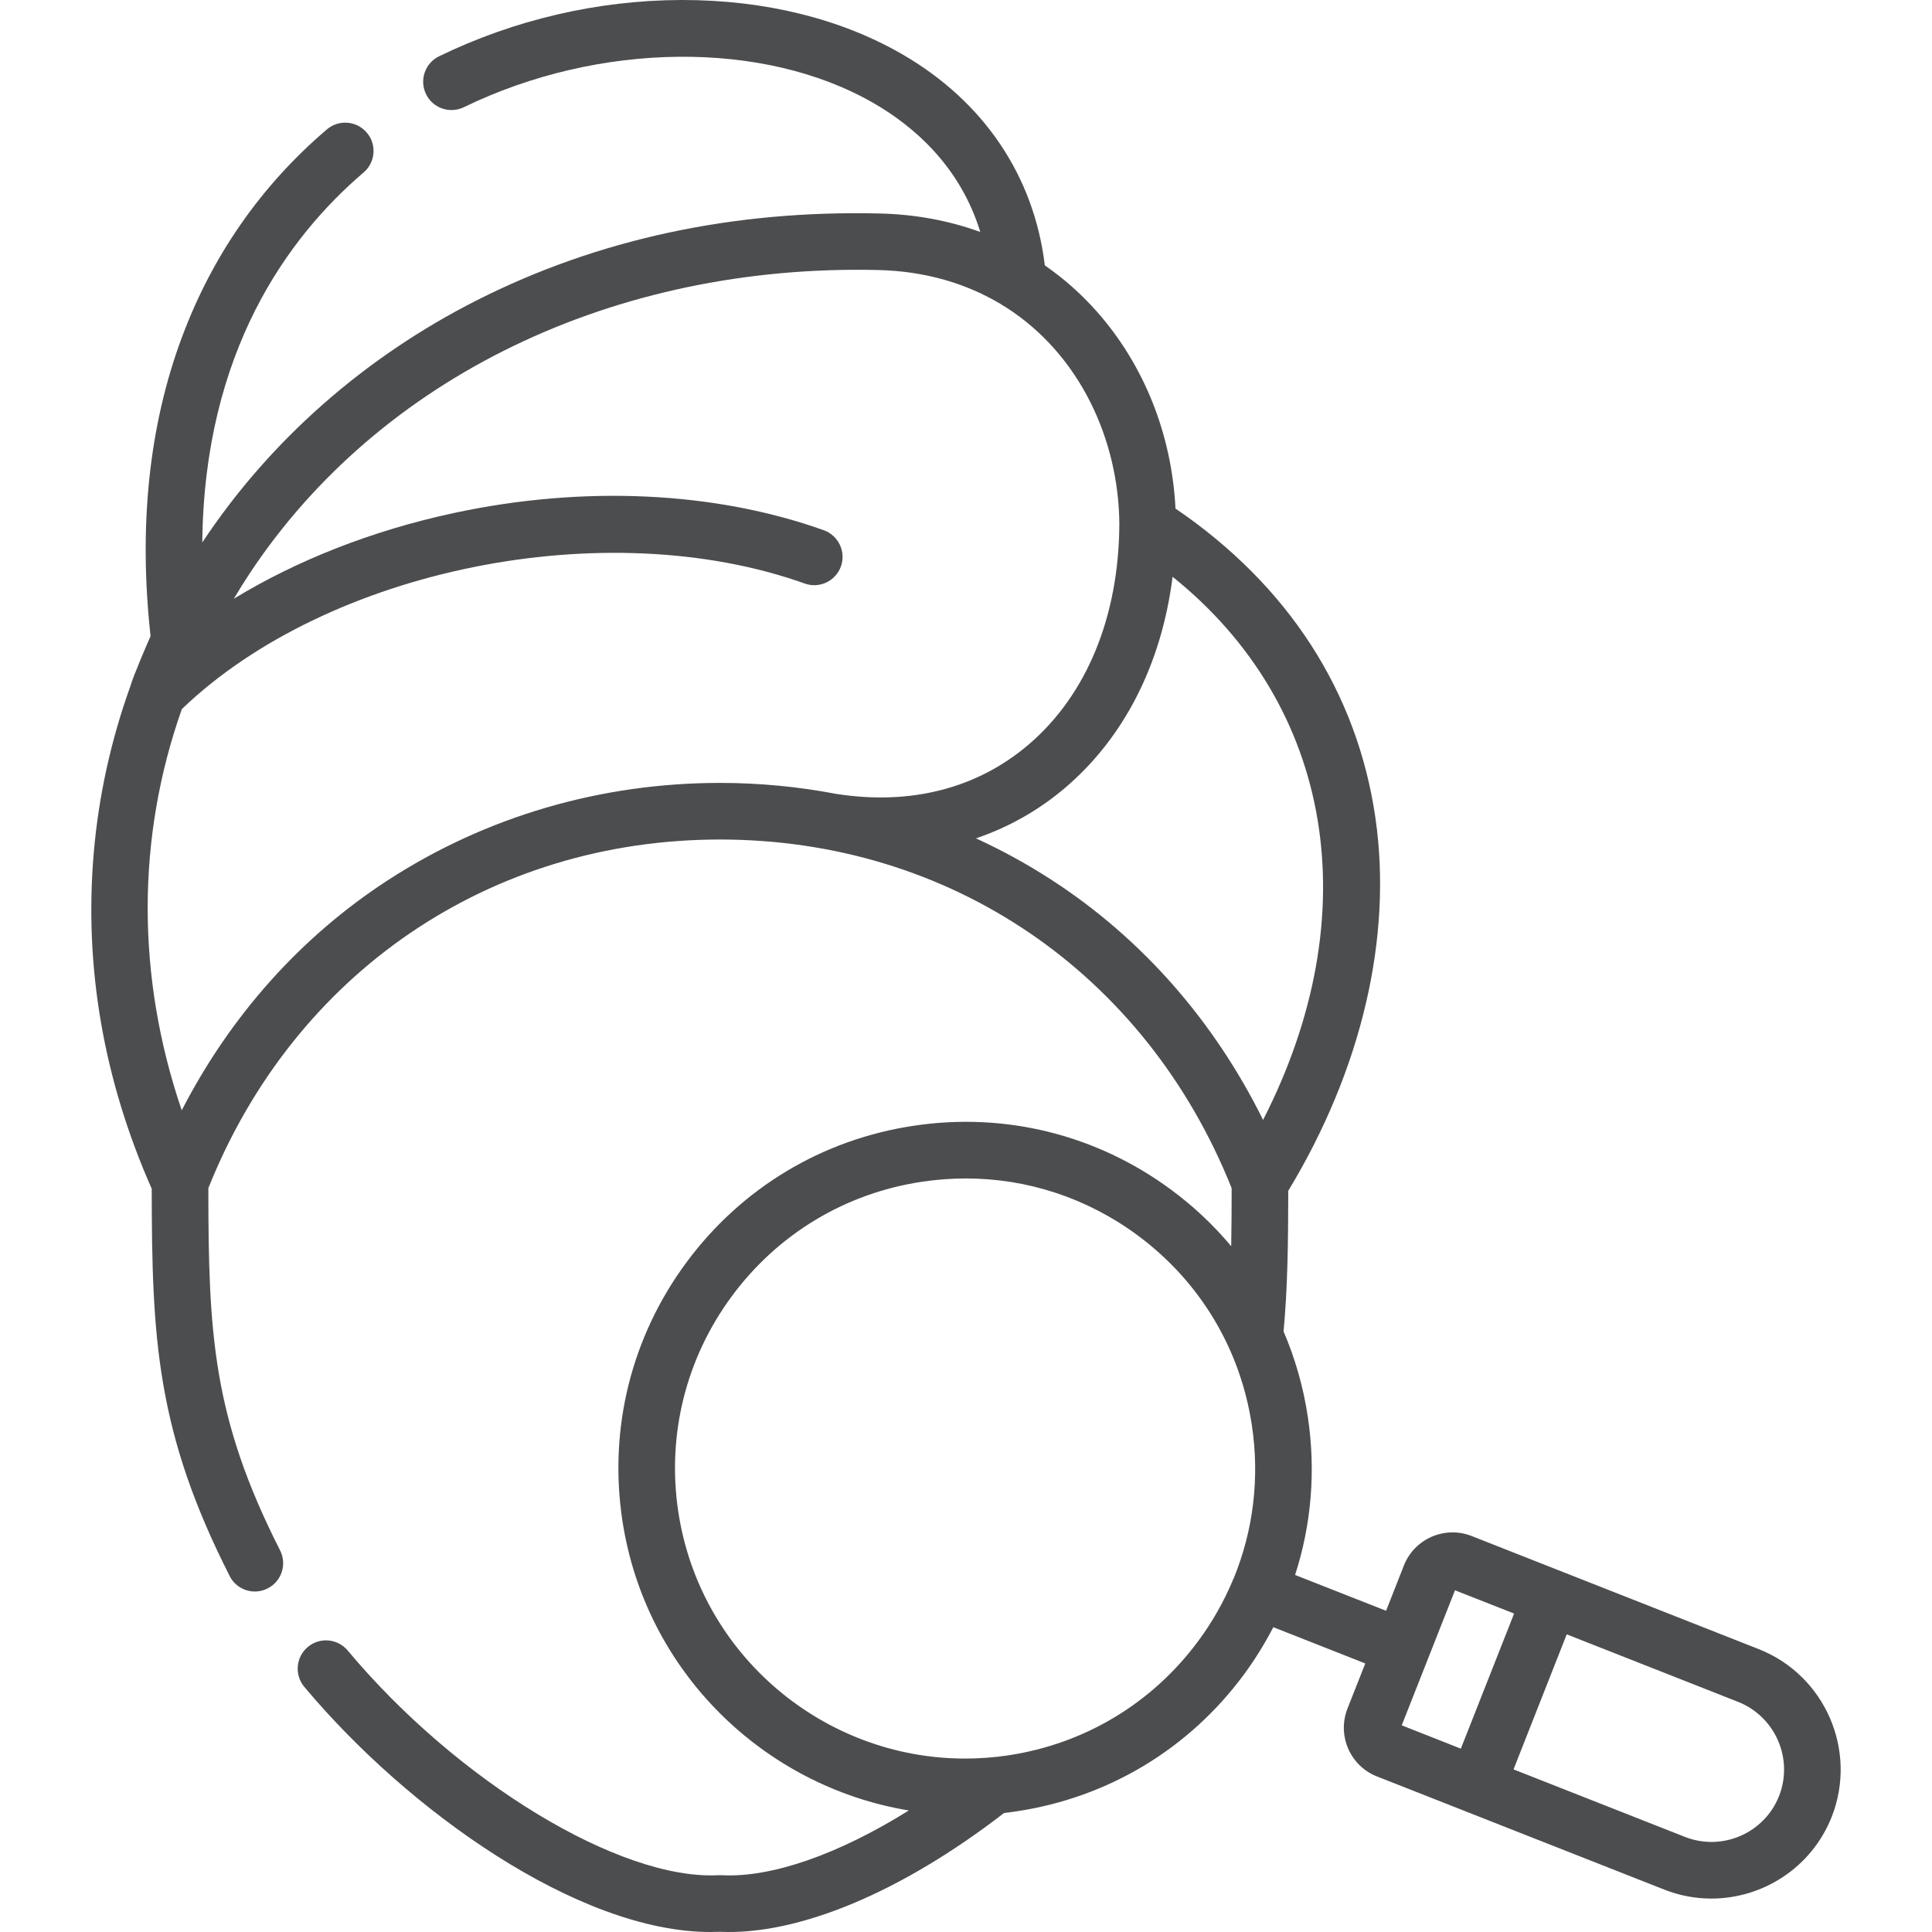 <svg width="30" height="30" viewBox="0 0 30 30" fill="none" xmlns="http://www.w3.org/2000/svg">
<g clip-path="url(#clip0)">
<path d="M27.311 25.608L22.851 23.851C22.435 23.688 21.964 23.893 21.8 24.308L21.523 25.012L20.11 24.456C20.363 23.674 20.434 22.839 20.308 22.002C20.239 21.539 20.111 21.094 19.931 20.674C19.994 19.998 20.003 19.305 20.004 18.491C21.144 16.607 21.625 14.556 21.358 12.703C21.075 10.745 20.003 9.088 18.253 7.897C18.195 6.747 17.767 5.67 17.036 4.843C16.791 4.565 16.519 4.325 16.224 4.121C16.056 2.731 15.275 1.572 14.004 0.839C13.051 0.29 11.875 0 10.601 0C10.592 0 10.583 0 10.574 0C9.285 0.004 7.986 0.306 6.818 0.874C6.6 0.98 6.509 1.243 6.615 1.461C6.721 1.68 6.984 1.77 7.202 1.665C9.303 0.644 11.86 0.618 13.565 1.601C14.181 1.956 14.907 2.575 15.222 3.602C14.738 3.426 14.214 3.328 13.659 3.315C11.384 3.261 9.28 3.714 7.408 4.661C5.663 5.543 4.188 6.843 3.144 8.419C3.143 8.421 3.142 8.423 3.141 8.424C3.17 5.462 4.469 3.683 5.646 2.678C5.831 2.521 5.853 2.243 5.695 2.059C5.537 1.874 5.26 1.852 5.075 2.01C4.054 2.881 3.296 3.969 2.823 5.242C2.312 6.615 2.15 8.175 2.338 9.878C2.281 10.005 2.063 10.514 2.029 10.642C1.726 11.481 1.532 12.356 1.456 13.242C1.304 15.012 1.608 16.767 2.356 18.459C2.358 20.784 2.429 22.232 3.566 24.472C3.643 24.625 3.798 24.713 3.958 24.713C4.025 24.713 4.093 24.697 4.156 24.665C4.373 24.555 4.459 24.291 4.349 24.074C3.299 22.005 3.237 20.708 3.235 18.45C4.569 15.108 7.606 13.036 11.18 13.036C14.754 13.036 17.79 15.108 19.125 18.45C19.125 18.768 19.123 19.066 19.118 19.351C18.846 19.026 18.534 18.731 18.184 18.473C17.027 17.619 15.608 17.266 14.186 17.481C12.764 17.694 11.511 18.449 10.657 19.605C9.803 20.761 9.45 22.181 9.663 23.603C10.019 25.967 11.871 27.742 14.112 28.113C13.02 28.794 11.979 29.16 11.204 29.118C11.188 29.117 11.172 29.117 11.157 29.118C9.632 29.2 7.104 27.668 5.399 25.629C5.243 25.443 4.966 25.418 4.78 25.574C4.594 25.729 4.569 26.007 4.725 26.193C6.33 28.113 8.98 30 11.03 30C11.081 30 11.131 29.999 11.18 29.997C12.397 30.052 13.998 29.383 15.591 28.152C15.656 28.144 15.721 28.136 15.787 28.126C17.209 27.912 18.463 27.157 19.317 26C19.489 25.766 19.64 25.521 19.772 25.267L21.2 25.83L20.923 26.532C20.923 26.532 20.923 26.533 20.923 26.533C20.76 26.949 20.965 27.42 21.38 27.584L22.762 28.128C22.765 28.13 22.767 28.131 22.77 28.132C22.773 28.133 22.776 28.134 22.779 28.135L25.841 29.341C26.082 29.436 26.33 29.481 26.574 29.481C27.374 29.481 28.132 28.999 28.443 28.211C28.847 27.183 28.34 26.015 27.311 25.608ZM13.001 12.33C13 12.33 12.998 12.33 12.997 12.33C12.404 12.216 11.796 12.157 11.18 12.157C9.325 12.157 7.541 12.681 6.018 13.671C4.669 14.549 3.579 15.771 2.822 17.241C2.113 15.159 2.12 12.999 2.824 11.01C5.091 8.834 9.406 7.959 12.496 9.061C12.725 9.143 12.976 9.023 13.058 8.795C13.139 8.566 13.02 8.315 12.791 8.233C11.096 7.628 9.055 7.534 7.043 7.967C5.783 8.238 4.619 8.696 3.631 9.297C3.71 9.165 3.791 9.034 3.877 8.904C5.895 5.858 9.541 4.096 13.638 4.193C14.382 4.211 15.018 4.408 15.545 4.725C15.566 4.741 15.589 4.755 15.613 4.767C16.769 5.501 17.372 6.831 17.381 8.137C17.374 9.576 16.874 10.791 15.973 11.561C15.178 12.24 14.15 12.506 13.001 12.33ZM19.157 24.508C19.15 24.52 19.145 24.532 19.139 24.546C19.138 24.548 19.138 24.551 19.137 24.553C18.999 24.877 18.824 25.188 18.609 25.478C17.895 26.446 16.846 27.078 15.656 27.257C15.431 27.291 15.206 27.307 14.985 27.307C12.795 27.307 10.868 25.702 10.532 23.472C10.354 22.283 10.649 21.095 11.364 20.127C12.078 19.16 13.127 18.528 14.317 18.35C14.317 18.35 14.317 18.35 14.317 18.35C14.545 18.316 14.772 18.299 14.998 18.299C15.953 18.299 16.879 18.602 17.662 19.18C18.629 19.894 19.261 20.943 19.439 22.133C19.562 22.949 19.462 23.764 19.157 24.508ZM19.613 17.39C18.853 15.854 17.736 14.578 16.341 13.671C15.961 13.424 15.565 13.206 15.155 13.018C15.663 12.845 16.132 12.581 16.544 12.229C17.462 11.445 18.038 10.302 18.208 8.956C20.706 10.961 21.245 14.198 19.613 17.39ZM22.684 27.153L21.766 26.791L22.593 24.694L23.511 25.055L22.684 27.153ZM27.625 27.889C27.397 28.466 26.741 28.751 26.163 28.523L23.502 27.475L24.328 25.378L26.988 26.426C27.567 26.655 27.852 27.311 27.625 27.889Z" fill="#4C4D4F"/>
</g>
<defs>
<clipPath id="clip0">
<rect width="30" height="30" fill="white"/>
</clipPath>
</defs>
</svg>
